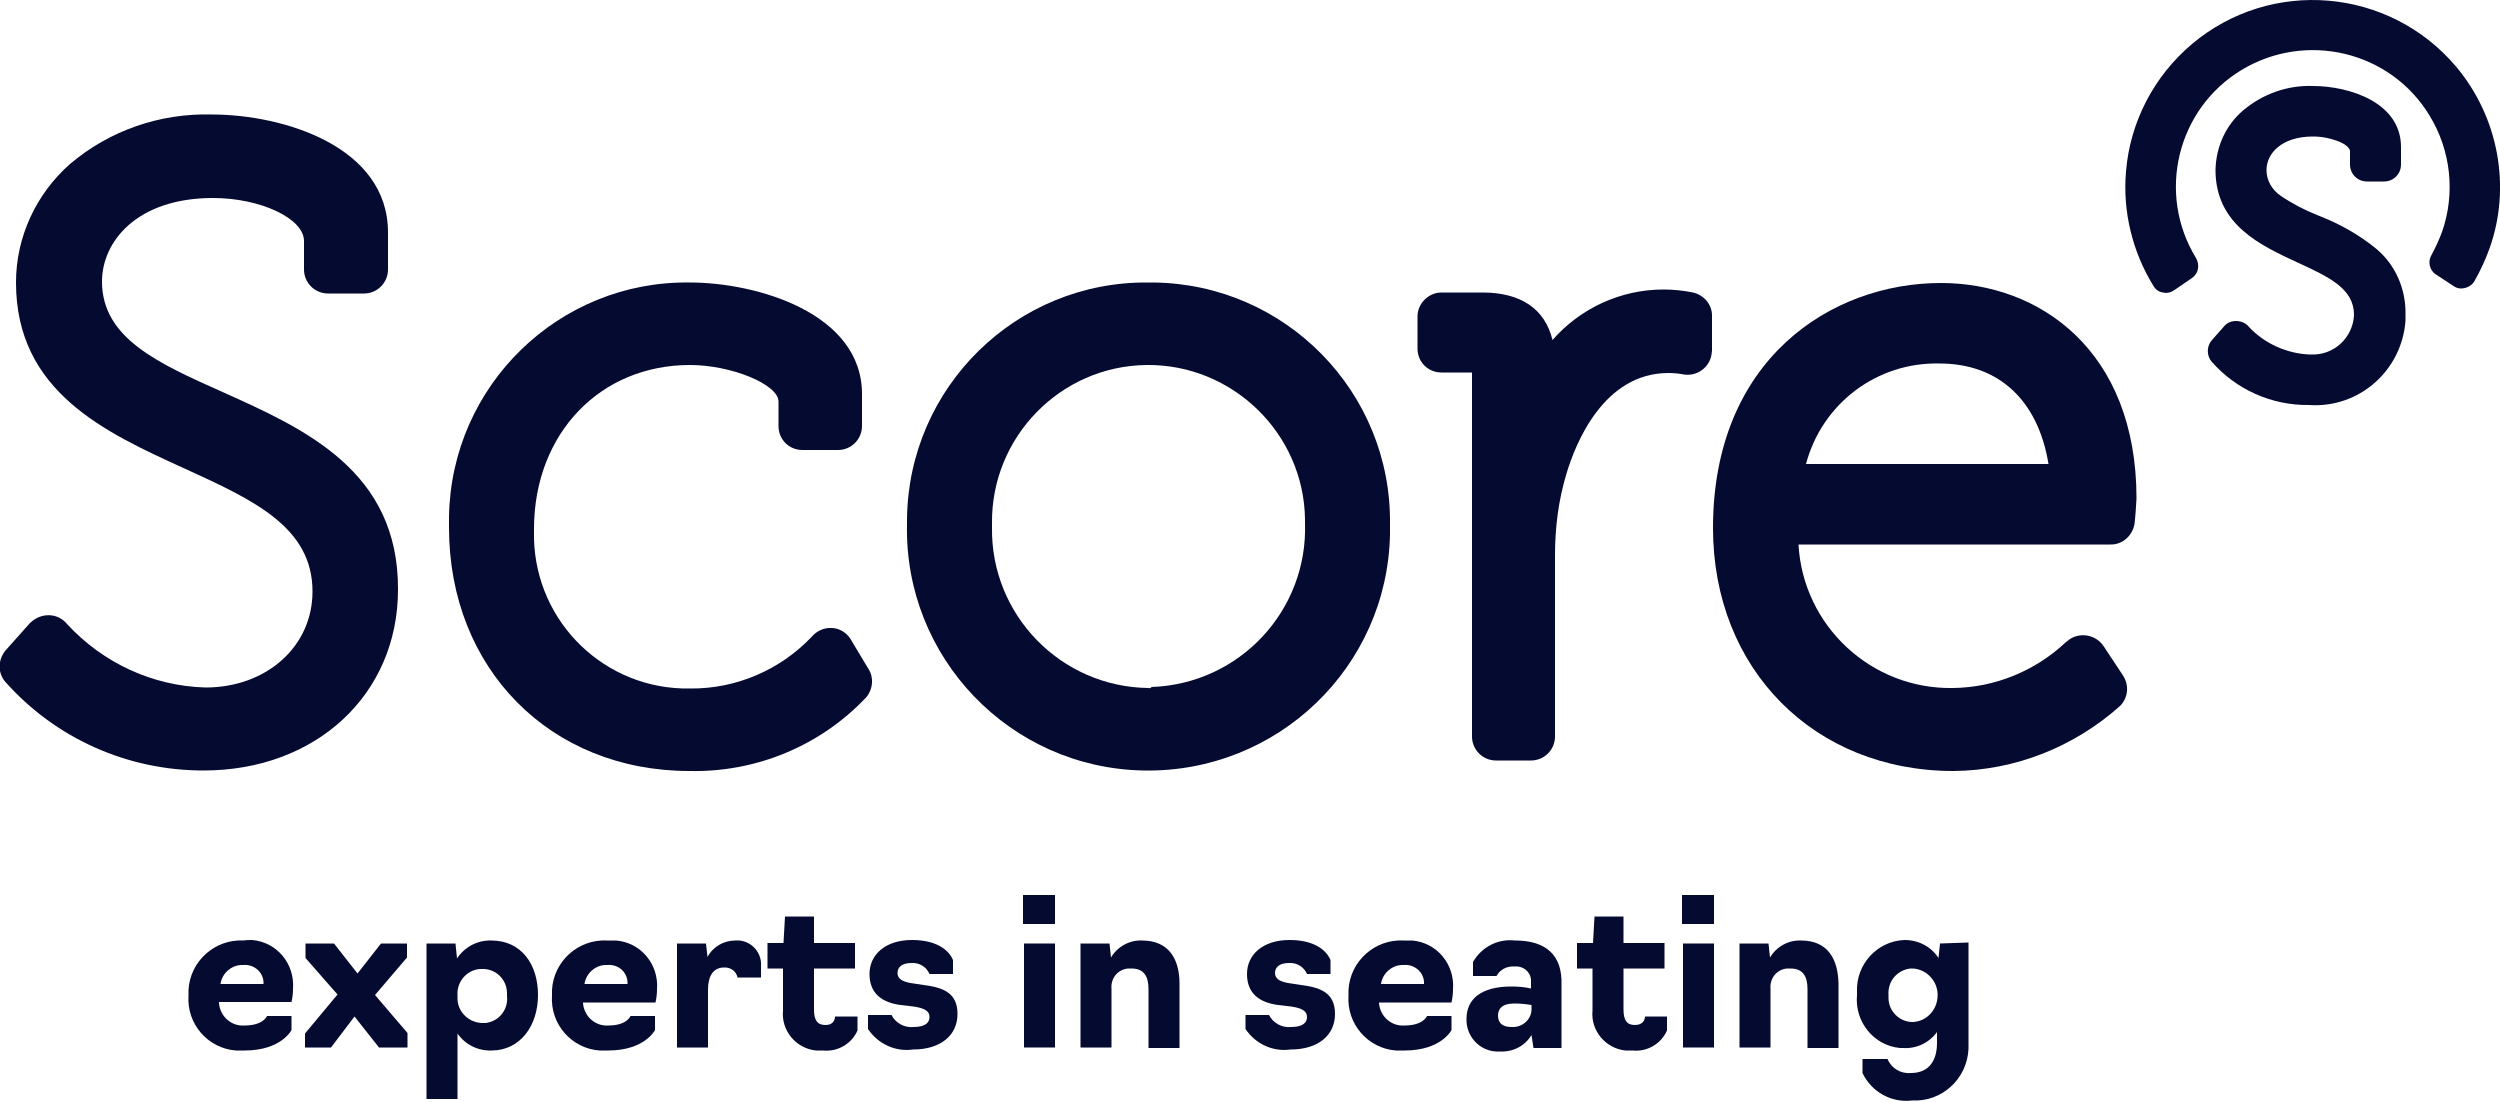 <?xml version="1.0" encoding="utf-8"?>
<!-- Generator: Adobe Illustrator 28.3.0, SVG Export Plug-In . SVG Version: 6.00 Build 0)  -->
<svg version="1.1" id="Laag_2_00000044135635178197367610000001769531334445635749_"
	 xmlns="http://www.w3.org/2000/svg" xmlns:xlink="http://www.w3.org/1999/xlink" x="0px" y="0px" viewBox="0 0 500 220.3"
	 style="enable-background:new 0 0 500 220.3;" xml:space="preserve">
<style type="text/css">
	.st0{fill:#050A30;}
</style>
<g id="Laag_1-2">
	<path id="Path_733" class="st0" d="M48.7,188.1c-5.8-0.3-10.7,4.2-11,9.9c0,0.4,0,0.8,0,1.1c-0.4,5.7,3.9,10.6,9.5,11
		c0.6,0,1.1,0,1.7,0c7.4,0,9.4-4.1,9.4-4.1v-2.8h-4.9c0,0-0.7,1.9-4.5,1.9c-2.6,0.2-4.9-1.8-5.1-4.5c0-0.1,0-0.1,0-0.2h14.5
		c0.2-0.9,0.3-1.8,0.3-2.6c0.4-5-3.2-9.4-8.2-9.8C49.9,188,49.3,188,48.7,188.1 M44.1,196.8c0.3-2.2,2.3-3.9,4.5-3.8
		c2-0.2,3.9,1.2,4.1,3.3c0,0.2,0,0.3,0,0.5H44.1z"/>
	<path id="Path_734" class="st0" d="M81.4,191.5v-2.8h-5.2l-4.7,6l-4.7-6h-5.7v2.9l6.4,7.3l-6.5,7.8v2.8h5.2l4.7-6.2l4.9,6.2h5.7
		v-2.9L75,199L81.4,191.5L81.4,191.5z"/>
	<path id="Path_735" class="st0" d="M98.3,188.1c-2.8-0.1-5.4,1.3-6.9,3.6l-0.3-3h-5.8v31.1h6.2v-13.1c1.5,2.2,4.1,3.5,6.8,3.4
		c5.7,0,9.3-4.9,9.3-11.1S104.2,188.1,98.3,188.1 M96.4,204.6c-2.8-0.1-5-2.4-4.9-5.1c0-0.1,0-0.2,0-0.4c-0.2-2.7,1.8-5.1,4.5-5.3
		c0.1,0,0.3,0,0.4,0c2.7-0.1,4.9,2,5,4.7c0,0.2,0,0.4,0,0.7c0.3,2.7-1.6,5.1-4.3,5.4C96.9,204.6,96.7,204.6,96.4,204.6"/>
	<path id="Path_736" class="st0" d="M121.4,188.1c-5.8-0.3-10.7,4.2-11,9.9c0,0.4,0,0.8,0,1.1c-0.4,5.7,3.9,10.6,9.5,11
		c0.6,0,1.1,0,1.7,0c7.4,0,9.4-4.1,9.4-4.1v-2.8h-4.9c0,0-0.7,1.9-4.4,1.9c-2.6,0.2-4.9-1.8-5.1-4.5c0-0.1,0-0.1,0-0.1h14.5
		c0.2-0.9,0.3-1.8,0.3-2.6c0.4-5-3.2-9.4-8.2-9.8C122.7,188.1,122.1,188.1,121.4,188.1 M116.9,196.8c0.3-2.2,2.3-3.9,4.5-3.8
		c2.1-0.2,3.9,1.2,4.1,3.3c0,0.2,0,0.3,0,0.5H116.9z"/>
	<path id="Path_737" class="st0" d="M147.1,188.1c-2.3,0-4.5,1.2-5.6,3.3l-0.3-2.7h-5.8v20.8h6.2v-11.6c0-2.6,1-4.4,3.2-4.4
		c1.3-0.1,2.5,0.8,2.7,2h4.7v-3c-0.2-2.6-2.5-4.6-5.1-4.4C147.2,188.1,147.2,188.1,147.1,188.1"/>
	<path id="Path_738" class="st0" d="M165.1,205c-1.6,0-2.3-0.9-2.3-3.1v-8.2h8.2v-5.1h-8.2v-5.3h-5.8l-0.3,5.3h-3.2v5.1h3.1v8.4
		c-0.4,4,2.6,7.6,6.6,8c0.5,0,0.9,0,1.4,0c2.9,0.3,5.7-1.3,6.9-4v-2.8H167C167,203.9,166.7,205,165.1,205"/>
	<path id="Path_739" class="st0" d="M184.7,197l-2.6-0.4c-1.7-0.3-2.6-0.9-2.6-2s0.8-2,2.8-2c1.6-0.1,3,0.8,3.6,2.2h4.7V192
		c-0.9-2.1-3.4-4-8.2-4c-5.3,0-8.5,2.9-8.5,6.8s2.5,5.7,6.2,6.2l2.6,0.3c2,0.3,3.2,0.8,3.2,2.1c0,1.1-0.8,2-3.2,2
		c-1.8,0.2-3.6-0.8-4.4-2.4h-4.7v2.8c2,3,5.5,4.6,9,4.1c5.6,0,8.9-2.9,8.9-7.1S188.7,197.5,184.7,197"/>
	<rect id="Rectangle_726" x="204.6" y="179" class="st0" width="6.4" height="5.8"/>
	<rect id="Rectangle_727" x="204.8" y="188.7" class="st0" width="6.2" height="20.8"/>
	<path id="Path_740" class="st0" d="M228.4,188.1c-2.5-0.1-4.9,1.2-6.2,3.4l-0.3-2.8h-5.8v20.8h6.2v-11.7c-0.2-2.1,1.2-3.9,3.3-4.1
		c0.2,0,0.4,0,0.7,0c2.5,0,3.4,1.6,3.4,4.1v11.8h6.2v-12.9C235.9,192,233.9,188.1,228.4,188.1"/>
	<path id="Path_741" class="st0" d="M260.2,197l-2.6-0.4c-1.7-0.3-2.6-0.9-2.6-2s0.8-2,2.8-2c1.6-0.1,3,0.8,3.6,2.2h4.7V192
		c-0.9-2.1-3.4-4-8.2-4c-5.3,0-8.5,2.9-8.5,6.8s2.5,5.7,6.2,6.2l2.6,0.3c2,0.3,3.2,0.8,3.2,2.1c0,1.1-0.8,2-3.2,2
		c-1.8,0.2-3.6-0.8-4.4-2.4h-4.7v2.8c2,3,5.5,4.6,9,4.1c5.6,0,8.9-2.9,8.9-7.1S264.2,197.5,260.2,197"/>
	<path id="Path_742" class="st0" d="M280.7,188.1c-5.8-0.3-10.7,4.2-11,9.9c0,0.4,0,0.8,0,1.1c-0.4,5.7,3.9,10.6,9.5,11
		c0.6,0,1.1,0,1.7,0c7.4,0,9.4-4.1,9.4-4.1v-2.8h-4.9c0,0-0.7,1.9-4.5,1.9c-2.6,0.2-4.9-1.8-5.1-4.5c0-0.1,0-0.1,0-0.1h14.5
		c0.2-0.9,0.3-1.8,0.3-2.6c0.4-5-3.2-9.4-8.2-9.8C282,188.1,281.4,188.1,280.7,188.1 M276.2,196.8c0.3-2.2,2.3-3.9,4.5-3.8
		c2-0.2,3.9,1.2,4.1,3.3c0,0.2,0,0.3,0,0.5H276.2z"/>
	<path id="Path_743" class="st0" d="M303,188.1c-3.4-0.4-6.7,1.3-8.4,4.3v2.8h4.7c0.7-1.3,2.1-2,3.5-1.9c1.7-0.2,3.2,0.9,3.4,2.6
		c0,0.3,0,0.6,0,0.9v0.9c-1.3-0.3-2.6-0.4-3.9-0.4c-6.1,0-9,2.5-9,6.5c-0.1,3.4,2.5,6.3,5.9,6.5c0.3,0,0.6,0,0.9,0
		c2.5,0.1,4.9-1.1,6.2-3.3l0.4,2.6h5.6v-12.6C312.5,191.1,309.3,188.1,303,188.1 M306.3,202c-0.1,2-1.9,3.5-3.9,3.4c0,0-0.1,0-0.1,0
		c-1.7,0-2.7-0.7-2.7-2.3c0-1.3,0.8-2.4,3.2-2.4c1.2,0,2.3,0.1,3.5,0.3L306.3,202L306.3,202z"/>
	<path id="Path_744" class="st0" d="M327,205c-1.6,0-2.3-0.9-2.3-3.1v-8.2h8.2v-5.1h-8.2v-5.3h-5.8l-0.3,5.3h-3.2v5.1h3.1v8.4
		c-0.4,4,2.6,7.6,6.6,8c0.5,0,0.9,0,1.4,0c2.9,0.3,5.7-1.3,6.9-4v-2.8H329C329,203.8,328.7,205,327,205"/>
	<rect id="Rectangle_728" x="336.4" y="179" class="st0" width="6.4" height="5.8"/>
	<rect id="Rectangle_729" x="336.6" y="188.7" class="st0" width="6.2" height="20.8"/>
	<path id="Path_745" class="st0" d="M360.2,188.1c-2.5-0.1-4.9,1.2-6.2,3.4l-0.3-2.8h-5.8v20.8h6.2v-11.7c-0.2-2.1,1.2-3.9,3.3-4.1
		c0.2,0,0.5,0,0.7,0c2.5,0,3.4,1.6,3.4,4.1v11.8h6.2v-12.9C367.6,192,365.7,188.1,360.2,188.1"/>
	<path id="Path_746" class="st0" d="M388,188.7l-0.3,2.9c-1.5-2.3-4-3.6-6.8-3.6c-5.5,0.2-9.7,4.9-9.5,10.3c0,0.2,0,0.5,0,0.7
		c-0.5,5.3,3.3,10.1,8.6,10.6c0.2,0,0.4,0,0.6,0c2.7,0.2,5.3-1.1,6.8-3.2v2.2c0,3.5-1.6,6-5.2,6c-2,0.2-3.9-0.9-4.7-2.8h-5v2.8
		c1.8,3.8,5.8,6,9.9,5.5c6,0.3,11-4.3,11.3-10.3c0-0.5,0-0.9,0-1.4v-19.9L388,188.7L388,188.7z M382.7,204.4c-2.7,0.1-5-2.1-5-4.8
		c0-0.2,0-0.4,0-0.6c-0.2-2.7,1.7-5,4.4-5.3c0.2,0,0.4,0,0.5,0c3,0.2,5.2,2.9,4.9,5.8C387.3,202.1,385.3,204.2,382.7,204.4"/>
	<path id="Path_747" class="st0" d="M44.5,78.4l-0.4,0.8L44.5,78.4c-13-5.8-24.1-10.8-24.1-22.1c0-8,7-16.7,22.2-16.7
		c9.5,0,18.2,4.1,18.2,8.6v5.7c0,2.7,2.2,4.8,4.8,4.8h7.2c2.7,0,4.8-2.2,4.8-4.8v-7.4c0-17.3-21.1-23.6-35.2-23.6
		c-10.4-0.3-20.5,3.2-28.4,9.9C7.2,38.8,3.2,47.4,3.2,56.5c0,21.9,17.9,30,33.7,37.2c13.8,6.3,25.6,11.7,25.6,24.6
		c0,11-9.2,19.2-21.4,19.2c-10.6-0.3-20.5-4.9-27.7-12.7c-1.7-2.1-4.7-2.3-6.8-0.7c-0.2,0.2-0.4,0.3-0.6,0.5l-4.9,5.5
		c-1.5,1.8-1.6,4.4-0.1,6.2c10.1,11.4,24.5,17.8,39.7,17.8c22.5,0,38.9-15.2,38.9-36.2C79.7,94.2,61,85.8,44.5,78.4"/>
	<path id="Path_748" class="st0" d="M170.1,127.8c-0.8-1.3-2.3-2.2-3.8-2.2c-1.5-0.1-3,0.6-4,1.8c-6.3,6.6-15.1,10.4-24.3,10.3
		c-16.9,0.3-30.8-13.1-31.2-30c0-0.7,0-1.4,0-2.1C106.9,86.7,120,73,138,73c8.3,0,17.7,3.9,17.7,7.3v4.9c0,2.7,2.1,4.8,4.8,4.8h7.1
		c2.7,0,4.8-2.2,4.8-4.8v-6.4c0-16.2-21.1-22.3-34.4-22.3c-26.2-0.4-47.8,20.6-48.2,46.9c0,0.7,0,1.4,0,2.1
		c0,28.2,20.2,48.7,48.1,48.7c13.4,0.3,26.3-5.1,35.4-14.8c1.3-1.6,1.5-3.9,0.4-5.6L170.1,127.8L170.1,127.8z"/>
	<path id="Path_749" class="st0" d="M229.7,56.5c-26.4-0.3-48,20.9-48.3,47.3c0,0.3,0,0.7,0,1c-0.6,26.7,20.6,48.8,47.3,49.3
		s48.8-20.6,49.3-47.3c0-0.7,0-1.3,0-2c0.3-26.4-20.9-48-47.3-48.3C230.4,56.5,230.1,56.5,229.7,56.5 M229.7,137.6
		c-17.5-0.2-31.6-14.6-31.3-32.2c0-0.2,0-0.4,0-0.7c-0.2-17.3,13.7-31.5,30.9-31.7s31.5,13.7,31.7,30.9c0,0.2,0,0.5,0,0.7
		c0.6,17.5-13.1,32.2-30.7,32.8C230.2,137.6,230,137.7,229.7,137.6"/>
	<path id="Path_750" class="st0" d="M338.6,58.5L338.6,58.5c-2-0.4-3.9-0.6-5.9-0.6c-8.5,0-16.6,3.7-22.2,10.1
		c-1.5-6.2-6.3-9.5-14-9.5h-8.2c-2.6,0-4.8,2.2-4.8,4.8v6.4c0,2.7,2.1,4.8,4.8,4.8h6.1v72.8c0,2.6,2.1,4.8,4.8,4.8h7
		c2.6,0,4.8-2.1,4.8-4.8V111c0-5.5,0.7-11,2.3-16.3c1.8-6,7.4-20.1,20.4-20.1c1,0,2.1,0.1,3.1,0.3c2.6,0.4,5.1-1.4,5.5-4
		c0-0.2,0.1-0.5,0.1-0.8v-7C342.4,60.9,340.8,59,338.6,58.5"/>
	<path id="Path_751" class="st0" d="M426.9,104.8c0.2-1.7,0.3-3.4,0.4-5.1c0-29.8-19.6-43.1-39.1-43.1c-22,0-45.6,15.3-45.6,49
		c0,28.2,20.2,48.6,48.1,48.6c12.3-0.1,24.1-4.8,33.3-13c1.6-1.6,1.9-4.1,0.6-6.1l-3.9-5.9c-1.5-2.2-4.5-2.8-6.7-1.4
		c-0.3,0.2-0.6,0.5-0.9,0.7c-6.1,5.7-14.1,9-22.5,9.1c-16.3,0.3-30-12.4-30.9-28.7h62.3C424.5,109,426.5,107.1,426.9,104.8
		 M361.2,92.8c3.2-12.1,14.2-20.4,26.7-20.1c11.8,0,19.7,7.3,21.8,20.1H361.2L361.2,92.8z"/>
	<path id="Path_752" class="st0" d="M491.2,13.3c-13.4-15.8-37-17.8-52.8-4.5c-7.6,6.4-12.4,15.6-13.2,25.5
		c-0.7,8,1.3,16.1,5.5,22.9c0.4,0.7,1.1,1.2,1.9,1.3c0.8,0.2,1.6,0,2.3-0.5l3.5-2.4c1.3-0.9,1.6-2.6,0.8-4
		c-7.9-12.9-3.8-29.8,9.1-37.6s29.8-3.8,37.6,9.1c4.3,7,5.2,15.6,2.5,23.3c-0.6,1.6-1.3,3.1-2.1,4.6c-0.8,1.3-0.4,3.1,0.9,3.9
		l3.5,2.3c0.7,0.5,1.5,0.6,2.3,0.4c0.8-0.2,1.5-0.7,1.9-1.4c1.2-2.1,2.2-4.3,3-6.5C502.3,37.4,499.7,23.4,491.2,13.3"/>
	<path id="Path_753" class="st0" d="M475.3,49.8c-3.4-2.8-7.3-5-11.4-6.6l-0.5-0.2c-2.5-1-5-2.3-7.2-3.8c-1.8-1.2-2.9-3.1-2.9-5.2
		c0-3.2,2.9-6.7,9.3-6.7c1.9,0,3.7,0.4,5.4,1.1c1.4,0.6,2,1.4,2,1.8v2.7c0,1.9,1.5,3.4,3.4,3.4h3.4c1.9,0,3.4-1.5,3.4-3.4v-3.5
		c0-9-10.5-12.2-17.6-12.2c-5.1-0.2-10.1,1.6-14,4.9c-3.5,3-5.4,7.3-5.5,11.9c0,11,9.1,15.1,16.4,18.5c6.3,2.9,11.3,5.2,11.3,10.5
		c-0.2,4.5-4,8.1-8.6,7.9c-0.1,0-0.2,0-0.3,0c-4.6-0.2-9-2.2-12.1-5.5c-0.6-0.8-1.6-1.2-2.6-1.2c-1,0-1.9,0.4-2.5,1.2l-2.3,2.6
		c-1.1,1.2-1.1,3.1-0.1,4.3c4.9,5.6,12,8.8,19.5,8.7c10,0.7,18.6-6.9,19.3-16.9c0-0.4,0-0.8,0-1.2C481.2,57.8,479.1,53,475.3,49.8"
		/>
</g>
</svg>
